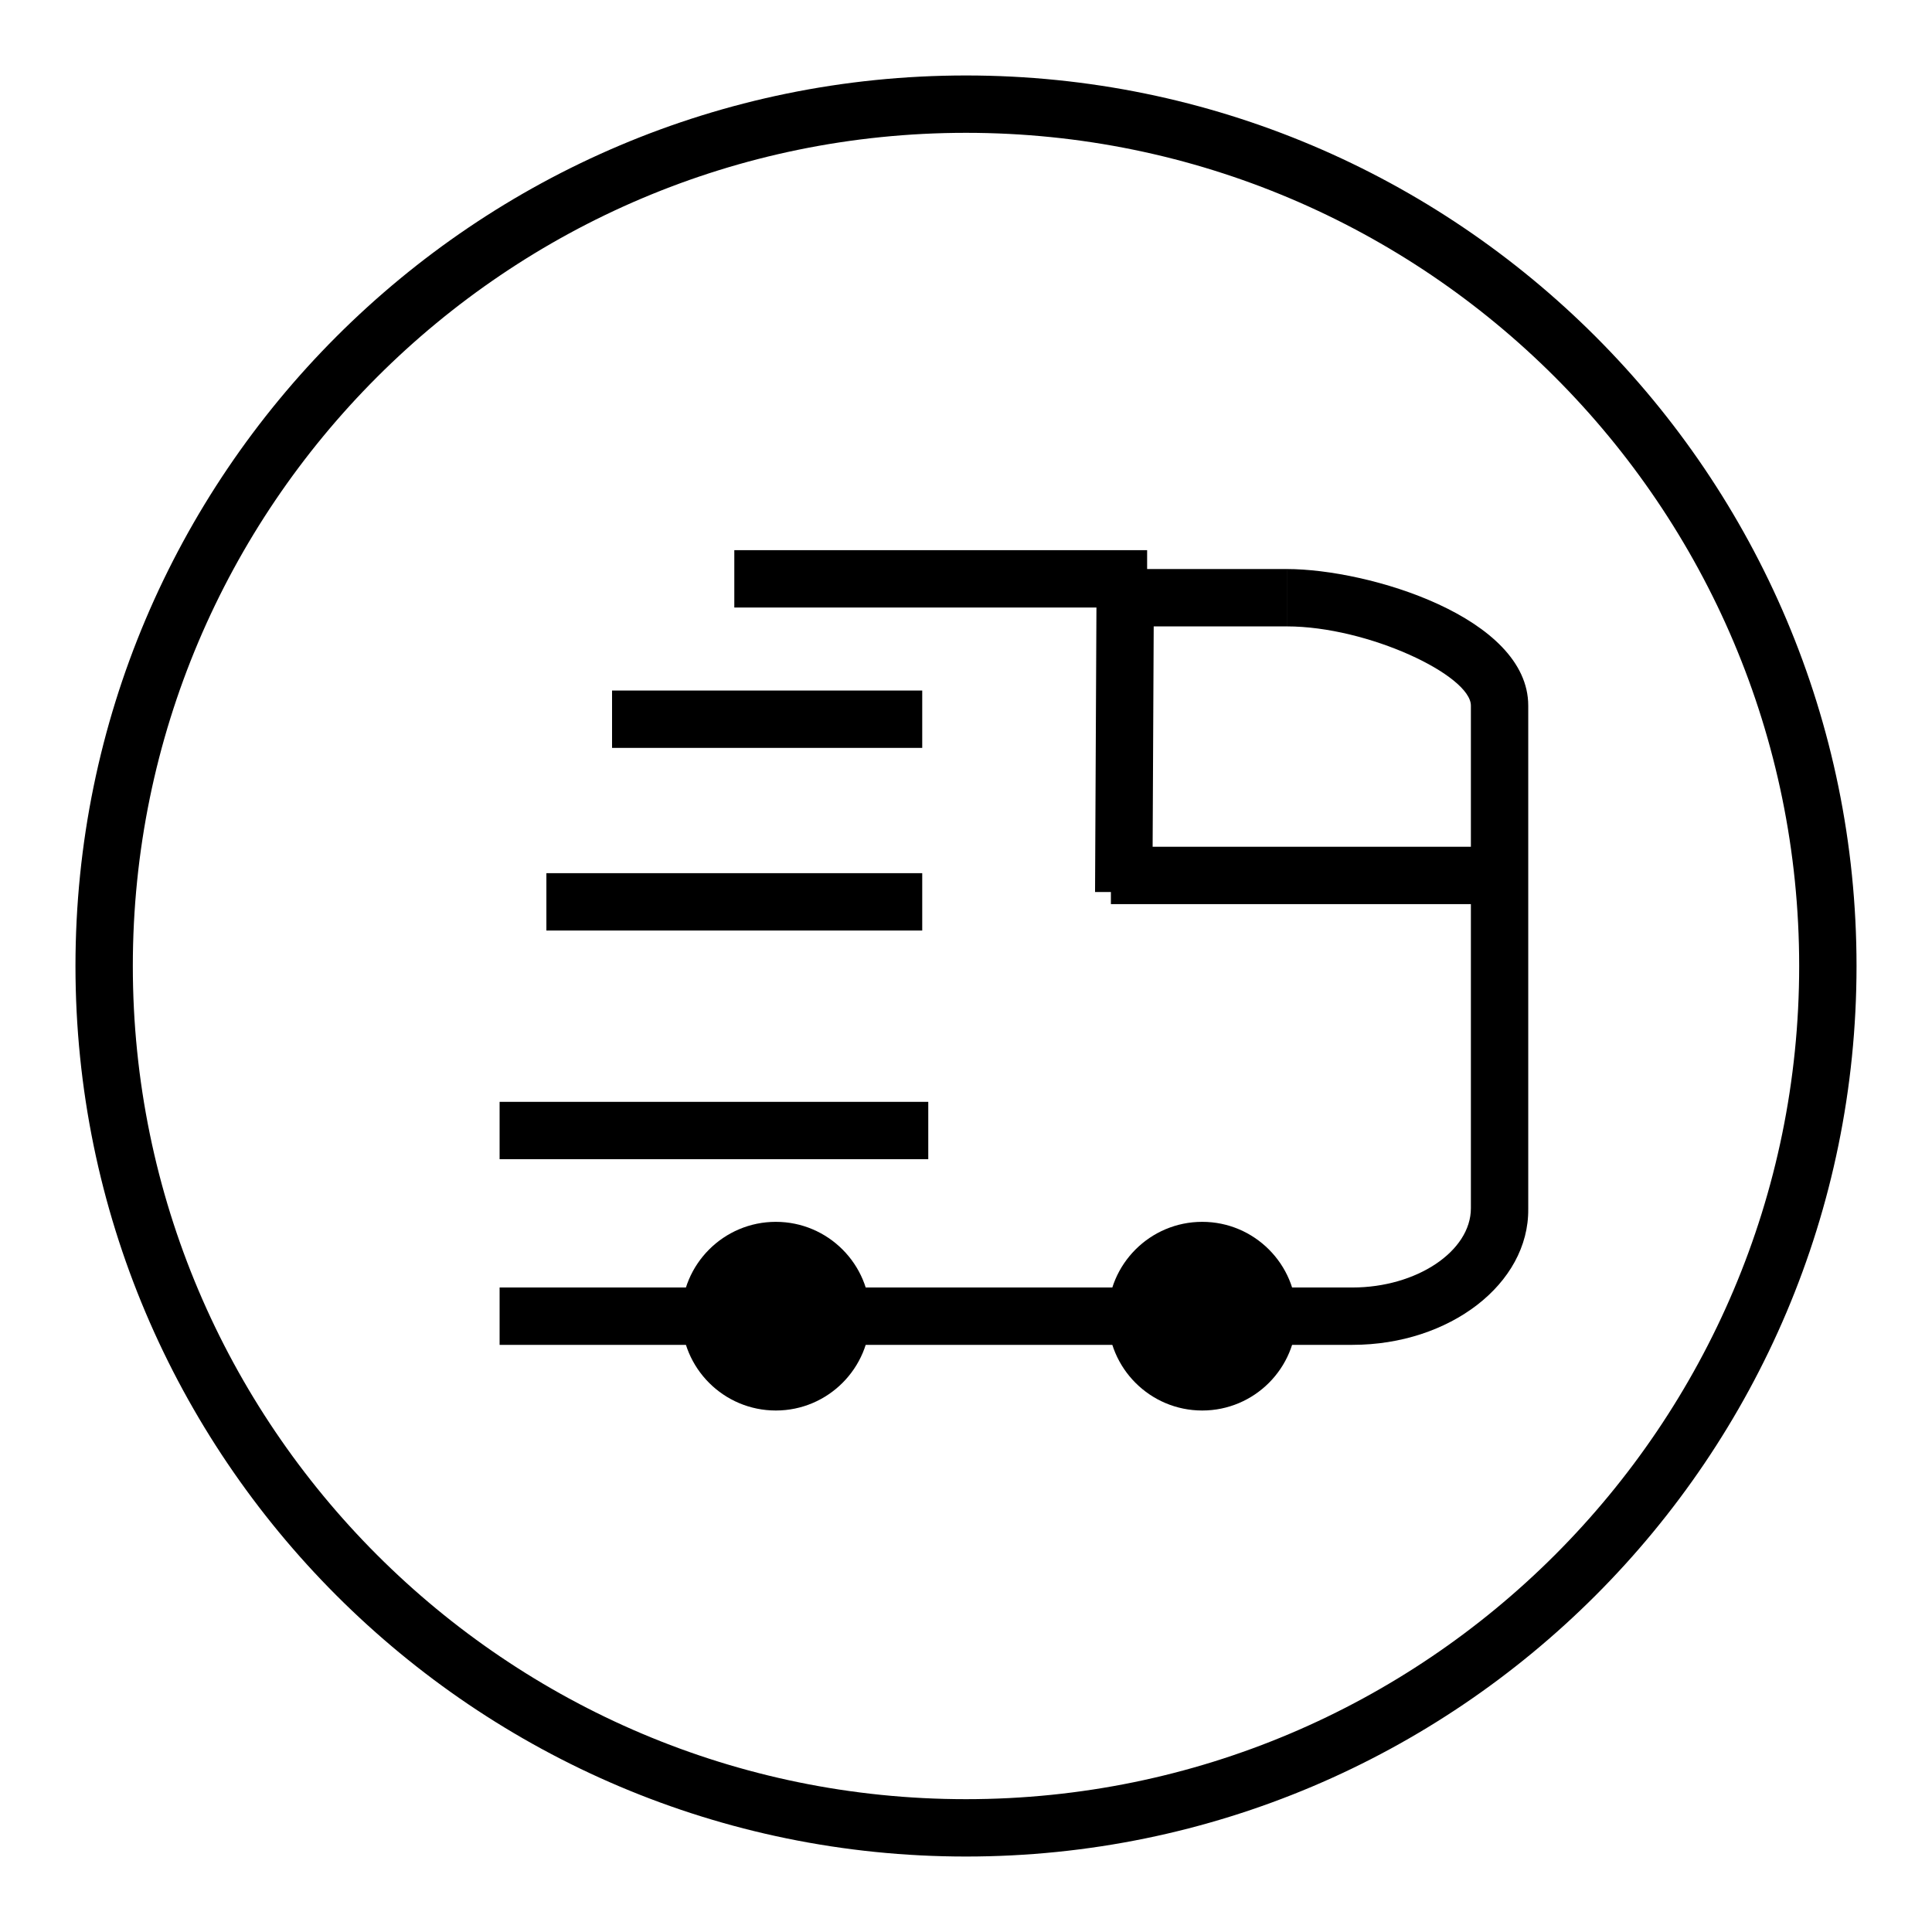 <?xml version="1.0" encoding="utf-8"?>
<!-- Svg Vector Icons : http://www.onlinewebfonts.com/icon -->
<!DOCTYPE svg PUBLIC "-//W3C//DTD SVG 1.1//EN" "http://www.w3.org/Graphics/SVG/1.1/DTD/svg11.dtd">
<svg version="1.1" xmlns="http://www.w3.org/2000/svg" xmlns:xlink="http://www.w3.org/1999/xlink" x="0px" y="0px" viewBox="0 0 256 256" enable-background="new 0 0 256 256" xml:space="preserve">
<g> <path fill="#000000" d="M179.2,178.2h-113v-7.6h113c8.5,0,15.7-4.8,15.7-10.5V93.5c0-4-13.6-10.5-24.4-10.5v-7.6 c10.9,0,32,6.4,32,18.1v66.7C202.6,170.1,192.1,178.2,179.2,178.2z"/> <path fill="#000000" d="M148.9,75.4h21.6V83h-21.6V75.4z"/> <path fill="#000000" d="M145.1,118.2l0.2-41l7.6,0l-0.2,41L145.1,118.2z"/> <path fill="#000000" d="M147.2,112.2h53.4v7.6h-53.4V112.2z M97.3,72.9H152v7.6H97.3V72.9z M81.1,91.5h41.1v7.6H81.1V91.5z  M72.4,115.7h49.8v7.6H72.4V115.7z M66.2,146h56.8v7.6H66.2V146z"/> <path fill="#000000" d="M94.1,174.4c0,4.8,3.9,8.7,8.7,8.7c4.8,0,8.7-3.9,8.7-8.7c0,0,0,0,0,0c0-4.8-3.9-8.7-8.7-8.7 C98,165.7,94.1,169.6,94.1,174.4C94.1,174.4,94.1,174.4,94.1,174.4z"/> <path fill="#000000" d="M102.8,186.9c-6.9,0-12.5-5.6-12.5-12.5c0-6.9,5.6-12.5,12.5-12.5c6.9,0,12.5,5.6,12.5,12.5 C115.3,181.3,109.7,186.9,102.8,186.9z M102.8,169.6c-2.7,0-4.9,2.2-4.9,4.9s2.2,4.9,4.9,4.9c2.7,0,4.9-2.2,4.9-4.9 S105.5,169.6,102.8,169.6z"/> <path fill="#000000" d="M150.6,174.4c0,4.8,3.9,8.7,8.7,8.7c4.8,0,8.7-3.9,8.7-8.7s-3.9-8.7-8.7-8.7 C154.5,165.7,150.6,169.6,150.6,174.4z"/> <path fill="#000000" d="M159.3,186.9c-6.9,0-12.5-5.6-12.5-12.5c0-6.9,5.6-12.5,12.5-12.5c6.9,0,12.5,5.6,12.5,12.5 C171.8,181.3,166.2,186.9,159.3,186.9z M159.3,169.6c-2.7,0-4.9,2.2-4.9,4.9s2.2,4.9,4.9,4.9s4.9-2.2,4.9-4.9 S162,169.6,159.3,169.6z"/> <path fill="#000000" d="M128,246c-65.1,0-118-52.9-118-118S62.9,10,128,10s118,52.9,118,118S193.1,246,128,246z M128,17.6 C67.1,17.6,17.6,67.1,17.6,128c0,60.9,49.5,110.4,110.4,110.4c60.9,0,110.4-49.5,110.4-110.4C238.4,67.1,188.9,17.6,128,17.6z"/></g>
</svg>